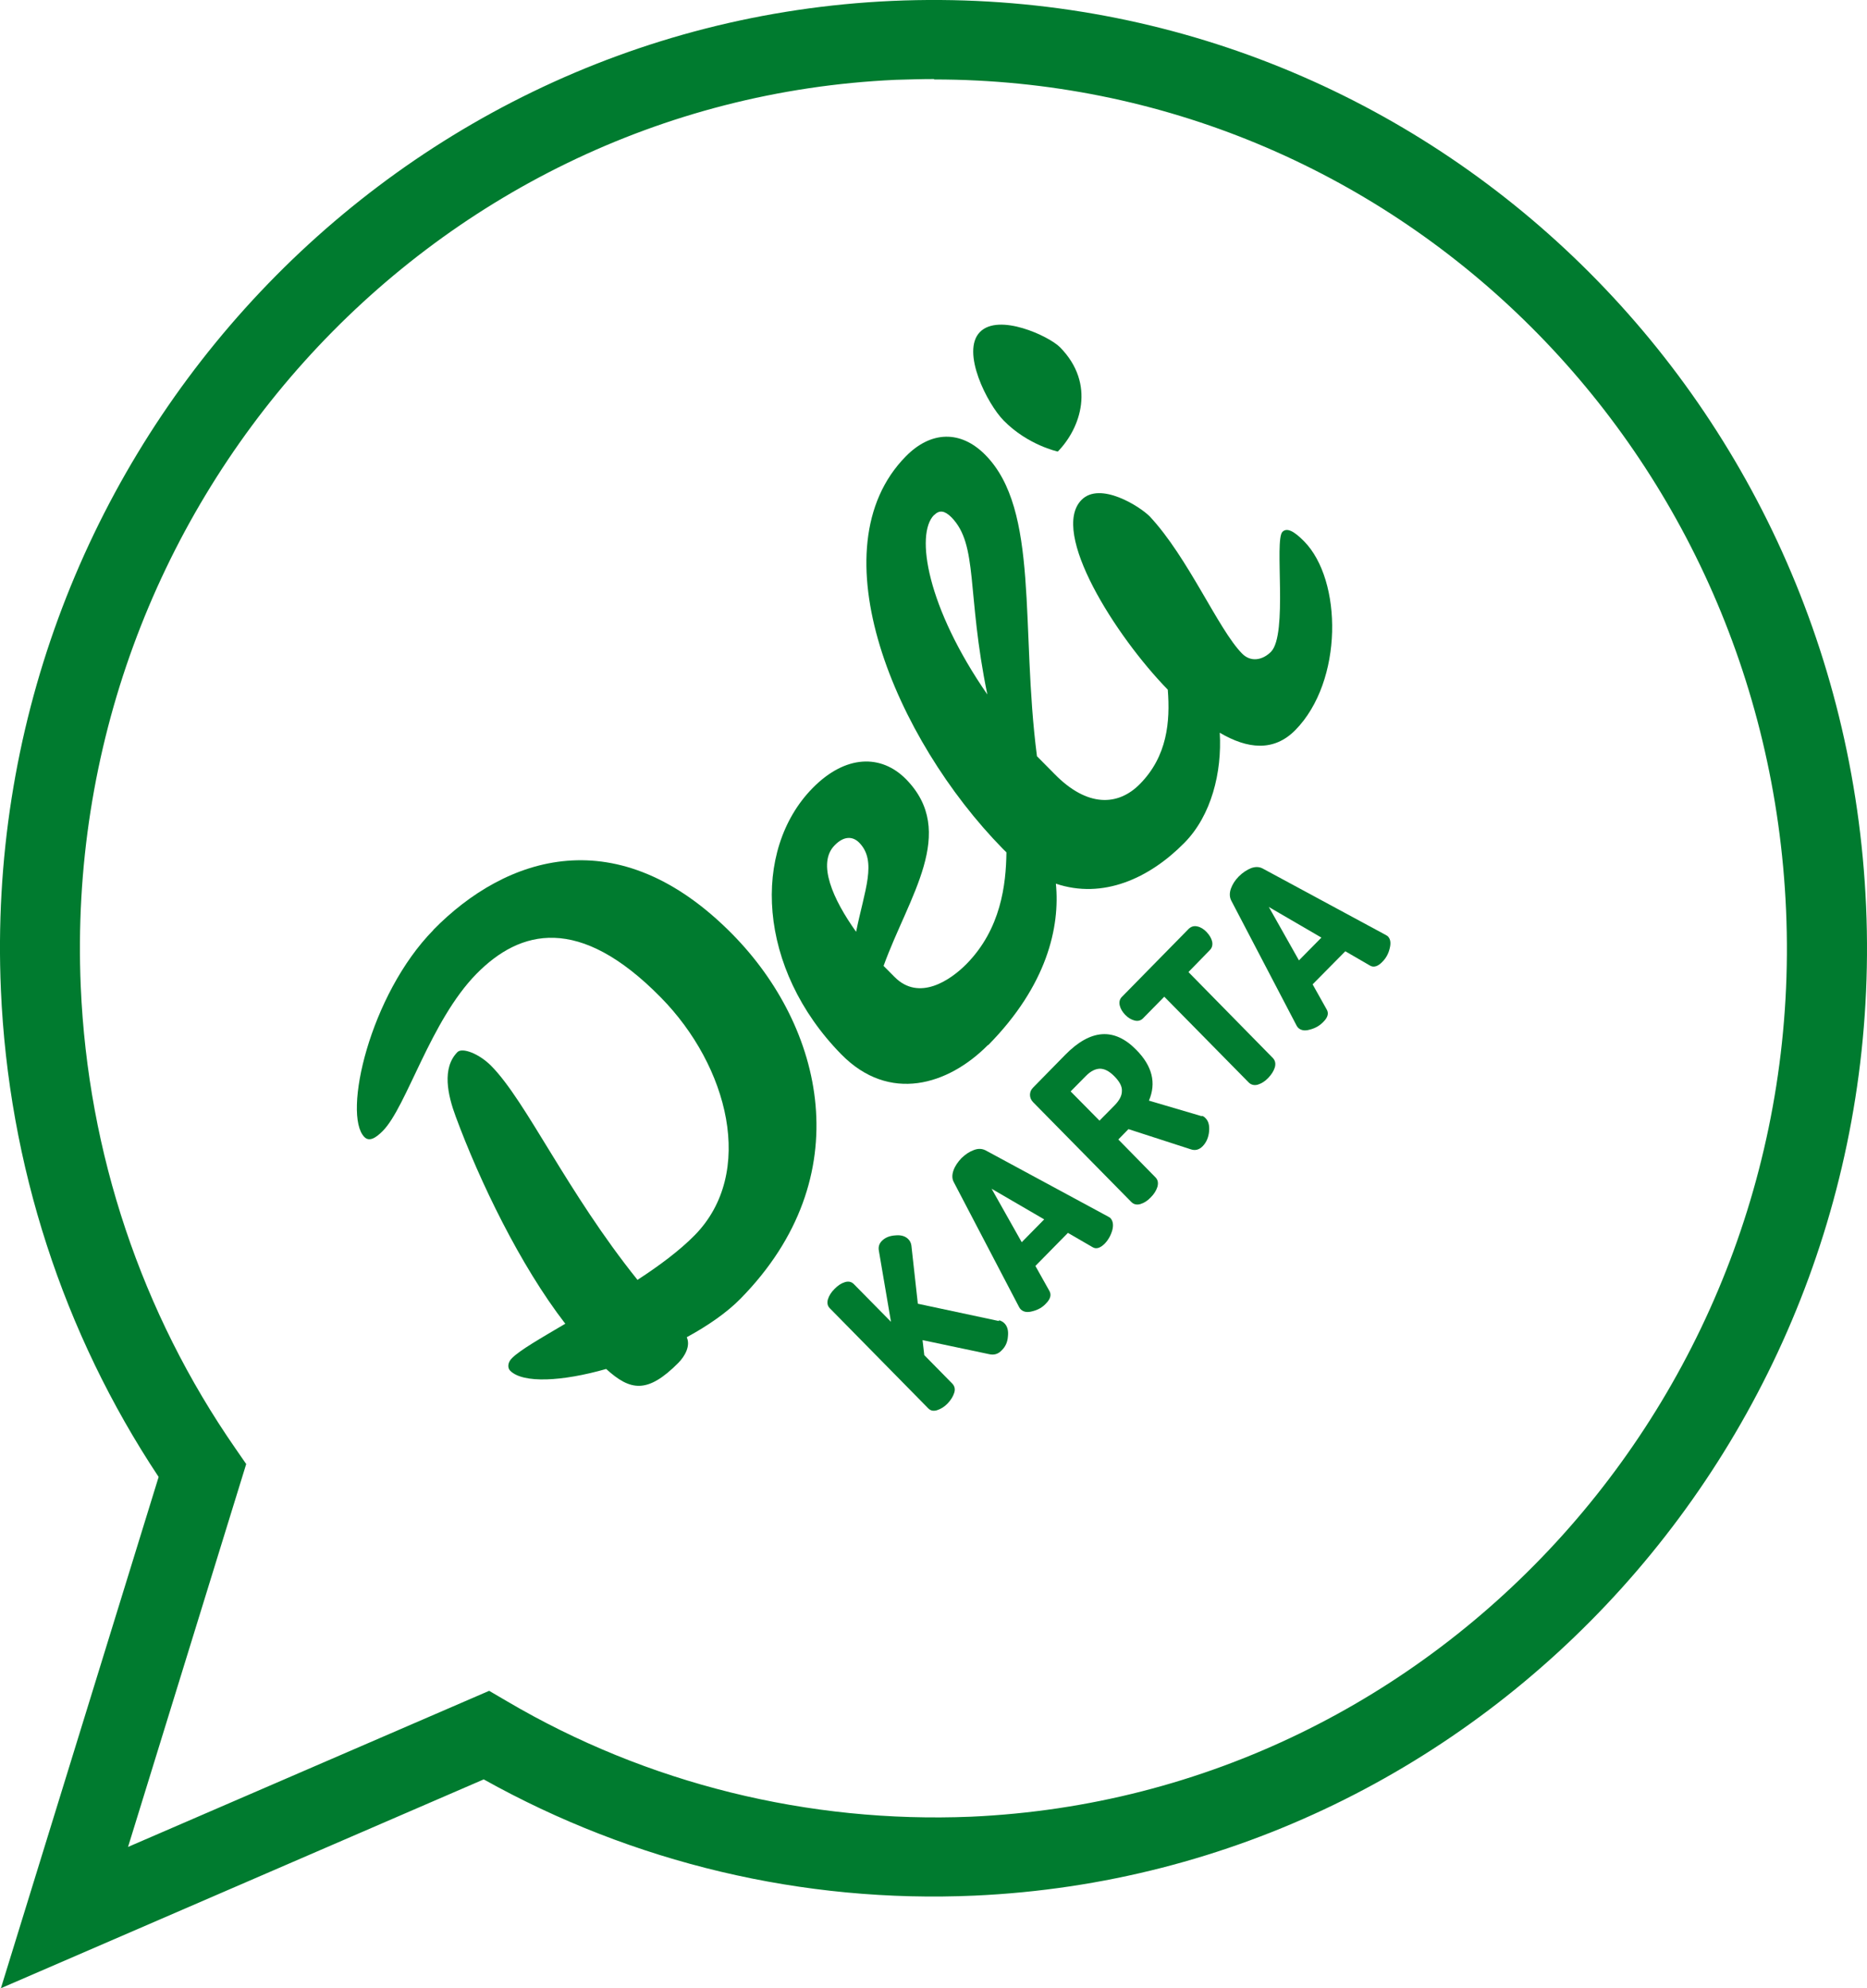 <svg width="31" height="33" viewBox="0 0 31 33" fill="none" xmlns="http://www.w3.org/2000/svg">
<path d="M7.198 15.434C6.138 16.511 5.685 18.501 6.05 18.872C6.131 18.955 6.241 18.888 6.357 18.77C6.752 18.37 7.146 16.942 7.912 16.163C8.636 15.428 9.616 15.175 10.973 16.556C12.092 17.693 12.551 19.466 11.536 20.501C11.287 20.754 10.95 21.006 10.585 21.243C9.409 19.779 8.743 18.287 8.158 17.693C7.961 17.492 7.676 17.38 7.595 17.463C7.334 17.728 7.434 18.175 7.566 18.53C7.961 19.6 8.633 20.997 9.386 21.971C8.969 22.217 8.633 22.409 8.5 22.543C8.426 22.616 8.426 22.706 8.471 22.751C8.685 22.965 9.334 22.93 10.065 22.722C10.466 23.086 10.75 23.137 11.264 22.62C11.374 22.508 11.468 22.338 11.403 22.195C11.755 22.003 12.069 21.786 12.295 21.556C14.29 19.527 13.669 17.038 12.163 15.508C10.262 13.578 8.4 14.207 7.195 15.434" fill="#007B2F"/>
<path d="M18.404 20.195L16.362 19.092C16.303 19.064 16.242 19.06 16.168 19.089C16.096 19.115 16.029 19.16 15.964 19.223C15.903 19.287 15.857 19.354 15.831 19.428C15.806 19.501 15.806 19.565 15.838 19.623L16.924 21.7C16.934 21.715 16.943 21.728 16.947 21.731C16.992 21.776 17.056 21.789 17.147 21.763C17.234 21.741 17.309 21.7 17.367 21.636C17.441 21.562 17.461 21.492 17.425 21.428L17.192 21.012L17.732 20.463L18.139 20.699C18.201 20.738 18.269 20.715 18.343 20.642C18.401 20.581 18.443 20.508 18.469 20.418C18.492 20.329 18.479 20.262 18.437 20.217C18.43 20.211 18.421 20.204 18.404 20.195ZM16.966 20.62L16.465 19.731L17.338 20.239L16.963 20.62H16.966Z" fill="#007B2F"/>
<path d="M16.585 21.926L15.24 21.639L15.133 20.674C15.127 20.632 15.111 20.597 15.082 20.568C15.033 20.517 14.959 20.495 14.865 20.505C14.768 20.511 14.694 20.543 14.642 20.597C14.597 20.642 14.581 20.699 14.593 20.76L14.794 21.939L14.177 21.313C14.138 21.274 14.089 21.262 14.028 21.281C13.966 21.3 13.911 21.338 13.857 21.393C13.802 21.447 13.766 21.505 13.747 21.565C13.73 21.626 13.74 21.677 13.779 21.715L15.411 23.374C15.45 23.415 15.498 23.425 15.56 23.406C15.621 23.386 15.68 23.351 15.735 23.294C15.789 23.236 15.825 23.179 15.844 23.118C15.864 23.057 15.851 23.006 15.812 22.965L15.347 22.492L15.318 22.243L16.423 22.476C16.504 22.495 16.575 22.476 16.636 22.409C16.695 22.351 16.73 22.275 16.736 22.179C16.746 22.083 16.727 22.013 16.675 21.961C16.652 21.939 16.623 21.923 16.588 21.913" fill="#007B2F"/>
<path d="M17.564 7.495C17.942 7.108 18.201 6.373 17.6 5.763C17.415 5.578 16.585 5.191 16.271 5.511C15.951 5.837 16.394 6.706 16.665 6.98C17.066 7.389 17.564 7.495 17.564 7.495Z" fill="#007B2F"/>
<path d="M16.41 17.345C17.386 16.354 17.603 15.386 17.532 14.667C18.311 14.929 19.083 14.581 19.665 13.99C20.114 13.536 20.292 12.818 20.253 12.162C20.716 12.434 21.152 12.479 21.508 12.118C22.306 11.306 22.29 9.629 21.653 8.984C21.485 8.814 21.369 8.754 21.294 8.827C21.155 8.968 21.388 10.527 21.104 10.818C20.965 10.958 20.767 10.996 20.622 10.846C20.227 10.444 19.73 9.255 19.09 8.571C18.922 8.402 18.265 7.987 17.958 8.297C17.428 8.833 18.524 10.559 19.39 11.447C19.432 11.98 19.381 12.552 18.928 13.012C18.563 13.383 18.052 13.399 17.512 12.849L17.218 12.552C16.94 10.412 17.263 8.466 16.362 7.552C15.954 7.137 15.457 7.15 15.04 7.575C13.533 9.105 14.865 12.268 16.652 14.089C16.672 14.108 16.691 14.127 16.711 14.147C16.704 14.683 16.62 15.418 16.048 16C15.777 16.274 15.259 16.623 14.855 16.217L14.671 16.032C15.088 14.878 15.906 13.811 15.043 12.932C14.632 12.517 14.041 12.524 13.494 13.079C12.479 14.111 12.573 16.079 13.97 17.501C14.765 18.31 15.744 18.012 16.404 17.345H16.41ZM15.511 8.549C15.599 8.46 15.686 8.476 15.796 8.584C16.248 9.044 16.045 9.833 16.394 11.527C15.392 10.079 15.195 8.869 15.508 8.549H15.511ZM13.857 14.032C14.008 13.875 14.157 13.875 14.267 13.987C14.568 14.294 14.354 14.776 14.215 15.466C13.827 14.923 13.566 14.329 13.857 14.032Z" fill="#007B2F"/>
<path d="M19.956 18.527L19.077 18.268C19.203 17.974 19.132 17.693 18.867 17.425C18.501 17.051 18.107 17.08 17.687 17.508L17.157 18.048C17.121 18.083 17.102 18.124 17.102 18.172C17.102 18.22 17.121 18.259 17.154 18.294L18.786 19.952C18.825 19.99 18.876 20.003 18.938 19.984C18.999 19.965 19.054 19.93 19.109 19.872C19.164 19.818 19.2 19.757 19.219 19.696C19.235 19.632 19.226 19.584 19.187 19.543L18.569 18.913L18.737 18.741L19.772 19.076C19.846 19.102 19.914 19.083 19.972 19.022C20.03 18.961 20.066 18.881 20.076 18.779C20.085 18.68 20.066 18.607 20.014 18.556C19.995 18.537 19.975 18.524 19.956 18.52V18.527ZM18.511 18.342L18.256 18.6L17.777 18.115L18.033 17.856C18.11 17.779 18.185 17.741 18.262 17.738C18.337 17.738 18.417 17.776 18.505 17.866C18.592 17.955 18.634 18.035 18.628 18.111C18.628 18.188 18.585 18.265 18.511 18.342Z" fill="#007B2F"/>
<path d="M19.736 16.131L20.088 15.77C20.127 15.731 20.137 15.683 20.127 15.629C20.114 15.572 20.082 15.52 20.034 15.469C19.988 15.421 19.937 15.389 19.882 15.377C19.827 15.364 19.781 15.377 19.739 15.415L18.631 16.543C18.592 16.581 18.579 16.629 18.592 16.687C18.605 16.744 18.637 16.795 18.682 16.843C18.731 16.894 18.786 16.926 18.841 16.939C18.896 16.952 18.944 16.939 18.98 16.901L19.332 16.543L20.735 17.968C20.774 18.006 20.826 18.019 20.884 18.003C20.945 17.984 21.003 17.949 21.058 17.891C21.113 17.834 21.149 17.776 21.168 17.715C21.184 17.655 21.175 17.604 21.136 17.562L19.736 16.137V16.131Z" fill="#007B2F"/>
<path d="M23.007 15.517L20.965 14.415C20.91 14.386 20.845 14.383 20.774 14.409C20.703 14.437 20.635 14.482 20.57 14.546C20.506 14.61 20.463 14.68 20.438 14.75C20.412 14.824 20.415 14.891 20.444 14.948L21.53 17.025C21.54 17.041 21.549 17.054 21.553 17.057C21.598 17.102 21.663 17.115 21.75 17.089C21.837 17.067 21.912 17.025 21.973 16.961C22.047 16.888 22.067 16.818 22.028 16.754L21.795 16.338L22.338 15.789L22.745 16.025C22.807 16.064 22.878 16.041 22.949 15.968C23.011 15.907 23.053 15.834 23.075 15.741C23.098 15.651 23.088 15.584 23.043 15.54C23.036 15.533 23.023 15.527 23.007 15.517ZM21.569 15.942L21.068 15.054L21.941 15.562L21.566 15.942H21.569Z" fill="#007B2F"/>
<path d="M0.015 33L2.634 24.514C1.047 22.124 0.141 19.335 0.015 16.431C-0.363 7.763 6.277 0.399 14.813 0.015C23.431 -0.365 30.607 6.373 30.985 15.044C31.36 23.712 24.721 31.077 16.184 31.463C13.33 31.591 10.514 30.92 8.032 29.534L0.015 33ZM15.508 1.312C15.298 1.312 15.085 1.319 14.871 1.325C7.068 1.677 0.998 8.428 1.341 16.377C1.46 19.14 2.349 21.792 3.907 24.038L4.088 24.3L2.126 30.655L8.122 28.064L8.416 28.236C10.744 29.607 13.427 30.265 16.126 30.153C23.932 29.802 30.002 23.051 29.656 15.105C29.32 7.373 23.108 1.319 15.511 1.319" fill="#007B2F"/>
</svg>
